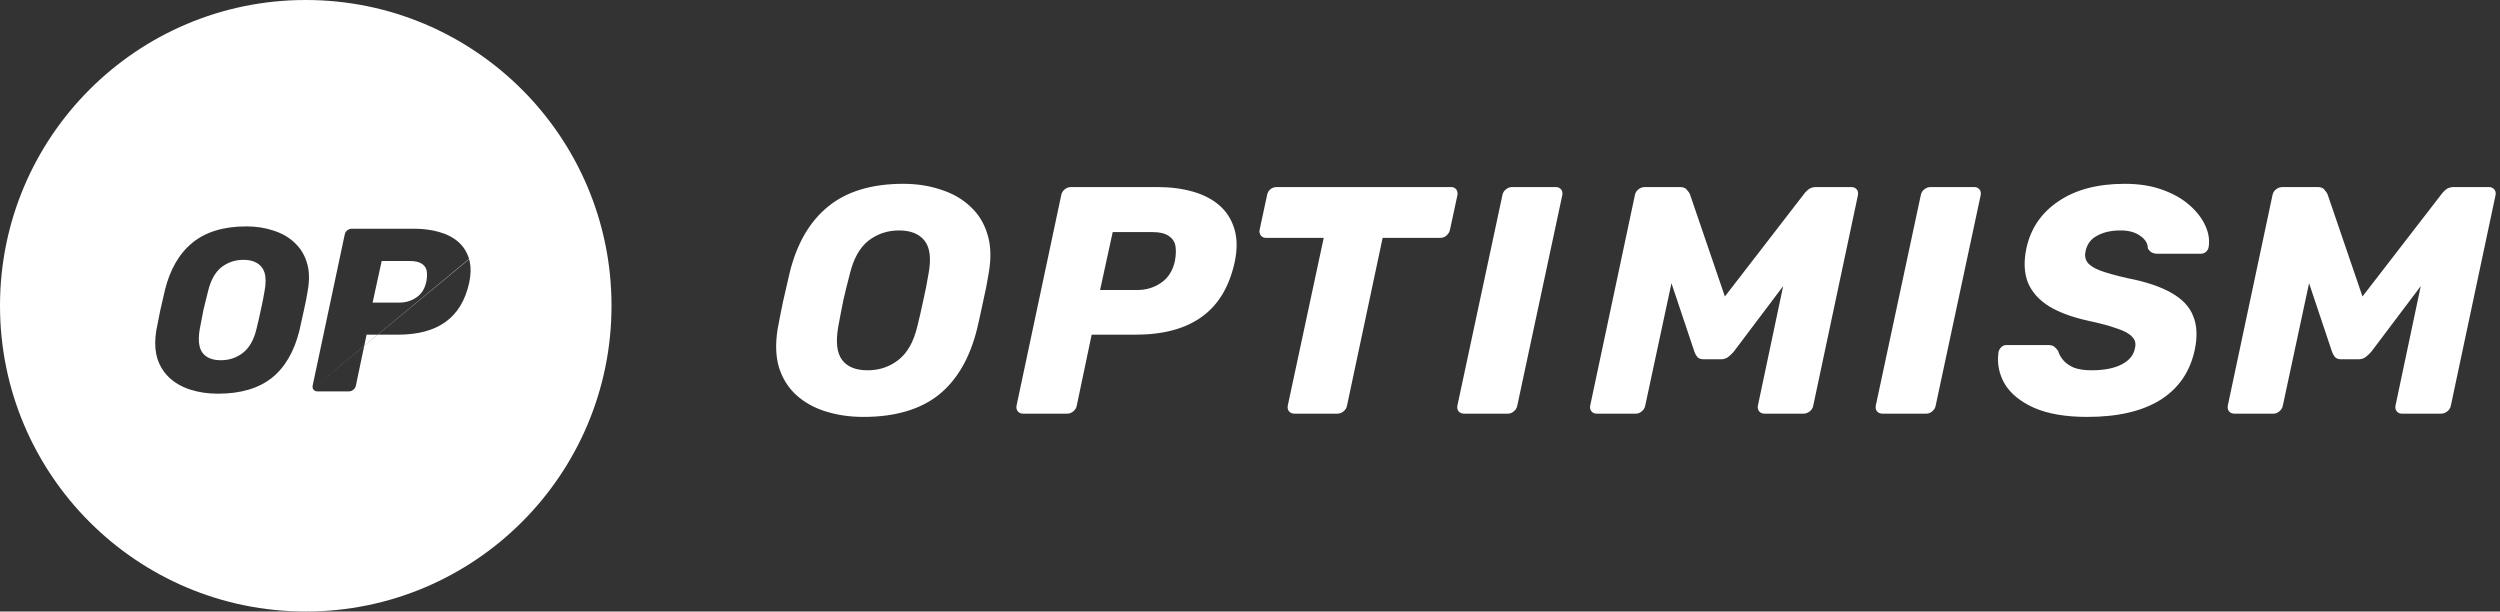 <svg width="278" height="68" viewBox="0 0 278 68" fill="none" xmlns="http://www.w3.org/2000/svg">
<rect x="0" y="0" width="278" height="68" fill="#333333" stroke="none"/>
<g clip-path="url(#clip0_767_35)">
<path d="M96.016 46.36C94.504 46.36 93.1 46.156 91.804 45.748C90.508 45.34 89.416 44.728 88.528 43.912C87.64 43.096 87.004 42.076 86.62 40.852C86.26 39.628 86.212 38.2 86.476 36.568C86.668 35.536 86.872 34.504 87.088 33.472C87.328 32.44 87.568 31.396 87.808 30.34C88.6 27.1 90.028 24.64 92.092 22.96C94.156 21.28 96.94 20.44 100.444 20.44C101.956 20.44 103.348 20.656 104.62 21.088C105.916 21.496 107.008 22.12 107.896 22.96C108.808 23.8 109.444 24.832 109.804 26.056C110.188 27.28 110.236 28.708 109.948 30.34C109.78 31.396 109.576 32.44 109.336 33.472C109.12 34.504 108.892 35.536 108.652 36.568C107.836 39.856 106.396 42.316 104.332 43.948C102.268 45.556 99.496 46.36 96.016 46.36ZM96.484 41.176C97.78 41.176 98.92 40.792 99.904 40.024C100.888 39.256 101.584 38.032 101.992 36.352C102.256 35.296 102.484 34.3 102.676 33.364C102.892 32.428 103.084 31.456 103.252 30.448C103.564 28.768 103.42 27.544 102.82 26.776C102.22 26.008 101.272 25.624 99.976 25.624C98.68 25.624 97.54 26.008 96.556 26.776C95.596 27.544 94.912 28.768 94.504 30.448C94.24 31.456 94 32.428 93.784 33.364C93.592 34.3 93.4 35.296 93.208 36.352C92.92 38.032 93.064 39.256 93.64 40.024C94.216 40.792 95.164 41.176 96.484 41.176ZM113.761 46C113.521 46 113.329 45.916 113.185 45.748C113.041 45.58 112.993 45.364 113.041 45.1L118.009 21.7C118.057 21.436 118.189 21.22 118.405 21.052C118.621 20.884 118.849 20.8 119.089 20.8H128.665C130.129 20.8 131.449 20.968 132.625 21.304C133.825 21.64 134.821 22.156 135.613 22.852C136.405 23.548 136.957 24.424 137.269 25.48C137.581 26.512 137.593 27.724 137.305 29.116C136.705 31.876 135.481 33.916 133.633 35.236C131.809 36.556 129.349 37.216 126.253 37.216H121.393L119.737 45.1C119.689 45.364 119.557 45.58 119.341 45.748C119.149 45.916 118.921 46 118.657 46H113.761ZM122.329 32.248H126.469C127.453 32.248 128.329 31.984 129.097 31.456C129.889 30.928 130.405 30.124 130.645 29.044C130.765 28.42 130.789 27.868 130.717 27.388C130.645 26.908 130.393 26.524 129.961 26.236C129.553 25.948 128.917 25.804 128.053 25.804H123.733L122.329 32.248ZM143.957 46C143.693 46 143.489 45.916 143.345 45.748C143.201 45.58 143.153 45.364 143.201 45.1L147.197 26.452H140.789C140.549 26.452 140.357 26.368 140.213 26.2C140.069 26.008 140.021 25.792 140.069 25.552L140.897 21.7C140.945 21.436 141.065 21.22 141.257 21.052C141.473 20.884 141.713 20.8 141.977 20.8H161.345C161.609 20.8 161.801 20.884 161.921 21.052C162.065 21.22 162.113 21.436 162.065 21.7L161.237 25.552C161.189 25.792 161.057 26.008 160.841 26.2C160.649 26.368 160.421 26.452 160.157 26.452H153.749L149.789 45.1C149.741 45.364 149.609 45.58 149.393 45.748C149.201 45.916 148.973 46 148.709 46H143.957ZM162.819 46C162.555 46 162.351 45.916 162.207 45.748C162.063 45.58 162.015 45.364 162.063 45.1L167.067 21.7C167.115 21.436 167.247 21.22 167.463 21.052C167.679 20.884 167.907 20.8 168.147 20.8H173.007C173.247 20.8 173.439 20.884 173.583 21.052C173.727 21.22 173.775 21.436 173.727 21.7L168.723 45.1C168.675 45.364 168.543 45.58 168.327 45.748C168.135 45.916 167.919 46 167.679 46H162.819ZM177.587 46C177.323 46 177.119 45.916 176.975 45.748C176.831 45.58 176.783 45.364 176.831 45.1L181.799 21.7C181.847 21.436 181.979 21.22 182.195 21.052C182.411 20.884 182.651 20.8 182.915 20.8H186.803C187.187 20.8 187.451 20.908 187.595 21.124C187.763 21.316 187.871 21.472 187.919 21.592L191.807 32.968L200.591 21.592C200.663 21.472 200.807 21.316 201.023 21.124C201.263 20.908 201.575 20.8 201.959 20.8H205.847C206.111 20.8 206.315 20.884 206.459 21.052C206.603 21.22 206.651 21.436 206.603 21.7L201.635 45.1C201.587 45.364 201.455 45.58 201.239 45.748C201.023 45.916 200.783 46 200.519 46H196.199C195.959 46 195.767 45.916 195.623 45.748C195.479 45.58 195.431 45.364 195.479 45.1L198.287 31.816L192.779 39.124C192.611 39.316 192.407 39.508 192.167 39.7C191.951 39.868 191.675 39.952 191.339 39.952H189.467C189.131 39.952 188.891 39.868 188.747 39.7C188.603 39.532 188.495 39.34 188.423 39.124L185.867 31.492L182.951 45.1C182.903 45.364 182.771 45.58 182.555 45.748C182.363 45.916 182.147 46 181.907 46H177.587ZM209.344 46C209.08 46 208.876 45.916 208.732 45.748C208.588 45.58 208.54 45.364 208.588 45.1L213.592 21.7C213.64 21.436 213.772 21.22 213.988 21.052C214.204 20.884 214.432 20.8 214.672 20.8H219.532C219.772 20.8 219.964 20.884 220.108 21.052C220.252 21.22 220.3 21.436 220.252 21.7L215.248 45.1C215.2 45.364 215.068 45.58 214.852 45.748C214.66 45.916 214.444 46 214.204 46H209.344ZM232.104 46.36C229.704 46.36 227.736 46.024 226.2 45.352C224.688 44.68 223.596 43.792 222.924 42.688C222.276 41.56 222.048 40.372 222.24 39.124C222.288 38.932 222.384 38.764 222.528 38.62C222.696 38.452 222.888 38.368 223.104 38.368H227.712C228.048 38.368 228.288 38.428 228.432 38.548C228.576 38.668 228.72 38.824 228.864 39.016C228.96 39.376 229.152 39.724 229.44 40.06C229.728 40.396 230.124 40.672 230.628 40.888C231.156 41.08 231.804 41.176 232.572 41.176C233.964 41.176 235.08 40.96 235.92 40.528C236.76 40.096 237.252 39.508 237.396 38.764C237.54 38.236 237.444 37.804 237.108 37.468C236.796 37.108 236.232 36.796 235.416 36.532C234.624 36.244 233.556 35.956 232.212 35.668C230.46 35.284 229.02 34.756 227.892 34.084C226.764 33.388 225.972 32.512 225.516 31.456C225.084 30.376 225.024 29.092 225.336 27.604C225.816 25.396 227.004 23.656 228.9 22.384C230.796 21.088 233.256 20.44 236.28 20.44C237.84 20.44 239.22 20.656 240.42 21.088C241.644 21.52 242.664 22.096 243.48 22.816C244.296 23.536 244.884 24.304 245.244 25.12C245.604 25.912 245.724 26.692 245.604 27.46C245.58 27.652 245.484 27.832 245.316 28C245.148 28.144 244.956 28.216 244.74 28.216H239.916C239.676 28.216 239.46 28.168 239.268 28.072C239.1 27.976 238.956 27.82 238.836 27.604C238.836 27.076 238.56 26.62 238.008 26.236C237.456 25.828 236.724 25.624 235.812 25.624C234.78 25.624 233.916 25.816 233.22 26.2C232.524 26.56 232.092 27.124 231.924 27.892C231.804 28.372 231.864 28.792 232.104 29.152C232.368 29.512 232.848 29.824 233.544 30.088C234.264 30.352 235.248 30.628 236.496 30.916C238.608 31.324 240.264 31.876 241.464 32.572C242.664 33.244 243.468 34.096 243.876 35.128C244.308 36.16 244.368 37.42 244.056 38.908C243.528 41.356 242.244 43.216 240.204 44.488C238.188 45.736 235.488 46.36 232.104 46.36ZM248.488 46C248.224 46 248.02 45.916 247.876 45.748C247.732 45.58 247.684 45.364 247.732 45.1L252.7 21.7C252.748 21.436 252.88 21.22 253.096 21.052C253.312 20.884 253.552 20.8 253.816 20.8H257.704C258.088 20.8 258.352 20.908 258.496 21.124C258.664 21.316 258.772 21.472 258.82 21.592L262.708 32.968L271.492 21.592C271.564 21.472 271.708 21.316 271.924 21.124C272.164 20.908 272.476 20.8 272.86 20.8H276.748C277.012 20.8 277.216 20.884 277.36 21.052C277.504 21.22 277.552 21.436 277.504 21.7L272.536 45.1C272.488 45.364 272.356 45.58 272.14 45.748C271.924 45.916 271.684 46 271.42 46H267.1C266.86 46 266.668 45.916 266.524 45.748C266.38 45.58 266.332 45.364 266.38 45.1L269.188 31.816L263.68 39.124C263.512 39.316 263.308 39.508 263.068 39.7C262.852 39.868 262.576 39.952 262.24 39.952H260.368C260.032 39.952 259.792 39.868 259.648 39.7C259.504 39.532 259.396 39.34 259.324 39.124L256.768 31.492L253.852 45.1C253.804 45.364 253.672 45.58 253.456 45.748C253.264 45.916 253.048 46 252.808 46H248.488Z" fill="white"/>
</g>
<g clip-path="url(#clip1_767_35)">
<path fill-rule="evenodd" clip-rule="evenodd" d="M68 34C68 52.778 52.778 68 34 68C15.222 68 0 52.778 0 34C0 15.222 15.222 0 34 0C52.778 0 68 15.222 68 34ZM17.483 39.825C17.552 40.045 17.632 40.255 17.723 40.456ZM17.723 40.456C17.998 41.06 18.374 41.582 18.852 42.022C19.49 42.607 20.274 43.047 21.204 43.339C22.134 43.632 23.142 43.779 24.227 43.779C26.725 43.779 28.715 43.202 30.196 42.047C31.678 40.876 32.711 39.11 33.297 36.75C33.469 36.009 33.633 35.269 33.788 34.528C33.96 33.787 34.107 33.038 34.227 32.28C34.434 31.108 34.4 30.083 34.124 29.205C34.124 29.205 34.124 29.205 34.124 29.205C34.059 28.985 33.982 28.774 33.893 28.572C33.625 27.964 33.245 27.435 32.754 26.982C32.117 26.38 31.333 25.931 30.403 25.639C29.49 25.329 28.491 25.174 27.405 25.174C24.89 25.174 22.892 25.776 21.41 26.982C19.929 28.188 18.904 29.954 18.335 32.28C18.163 33.038 17.991 33.787 17.819 34.528C17.664 35.269 17.517 36.009 17.379 36.75C17.226 37.7 17.219 38.555 17.361 39.312C17.393 39.489 17.434 39.659 17.483 39.825M24.563 40.057C25.493 40.057 26.311 39.782 27.018 39.231C27.724 38.679 28.224 37.801 28.517 36.595C28.706 35.837 28.87 35.122 29.007 34.45C29.163 33.778 29.3 33.081 29.421 32.357C29.579 31.507 29.574 30.819 29.407 30.295C29.336 30.075 29.238 29.884 29.111 29.722C28.68 29.171 28 28.895 27.07 28.895C26.139 28.895 25.321 29.171 24.615 29.722C23.926 30.273 23.435 31.151 23.142 32.357C22.952 33.081 22.78 33.779 22.625 34.45C22.487 35.122 22.349 35.837 22.212 36.595C22.082 37.349 22.074 37.974 22.187 38.472C22.223 38.628 22.27 38.771 22.329 38.902C22.383 39.022 22.447 39.132 22.522 39.231C22.935 39.782 23.615 40.057 24.563 40.057ZM34.784 43.189C34.776 43.166 34.769 43.143 34.765 43.118C34.75 43.045 34.751 42.963 34.768 42.874L38.334 26.078C38.368 25.889 38.463 25.733 38.618 25.613C38.773 25.492 38.936 25.432 39.109 25.432H45.982C47.033 25.432 47.98 25.553 48.825 25.794C49.686 26.035 50.401 26.405 50.969 26.905C51.396 27.279 51.725 27.727 51.958 28.247C52.035 28.42 52.102 28.602 52.158 28.791C52.158 28.791 52.158 28.791 52.158 28.791M34.784 43.189C34.803 43.244 34.832 43.294 34.871 43.339C34.974 43.46 35.112 43.52 35.285 43.52H38.799C38.988 43.52 39.152 43.46 39.29 43.339C39.445 43.219 39.539 43.064 39.574 42.874L40.763 37.215H44.251C46.473 37.215 48.239 36.742 49.548 35.794C50.874 34.847 51.753 33.382 52.184 31.401C52.365 30.527 52.381 29.752 52.232 29.075C52.213 28.991 52.192 28.907 52.168 28.826M41.434 33.649H44.406C45.112 33.649 45.741 33.46 46.292 33.081C46.861 32.702 47.231 32.125 47.403 31.349C47.489 30.901 47.507 30.505 47.455 30.161C47.452 30.139 47.448 30.118 47.444 30.097C47.426 30.008 47.399 29.923 47.362 29.843C47.27 29.643 47.121 29.473 46.913 29.334C46.62 29.127 46.163 29.024 45.543 29.024H42.442L41.434 33.649Z" fill="white"/>
</g>
<defs>
<clipPath id="clip0_767_35">
<rect width="192" height="27" fill="white" transform="translate(86 20)"/>
</clipPath>
<clipPath id="clip1_767_35">
<rect width="68" height="68" fill="white"/>
</clipPath>
</defs>
</svg>
